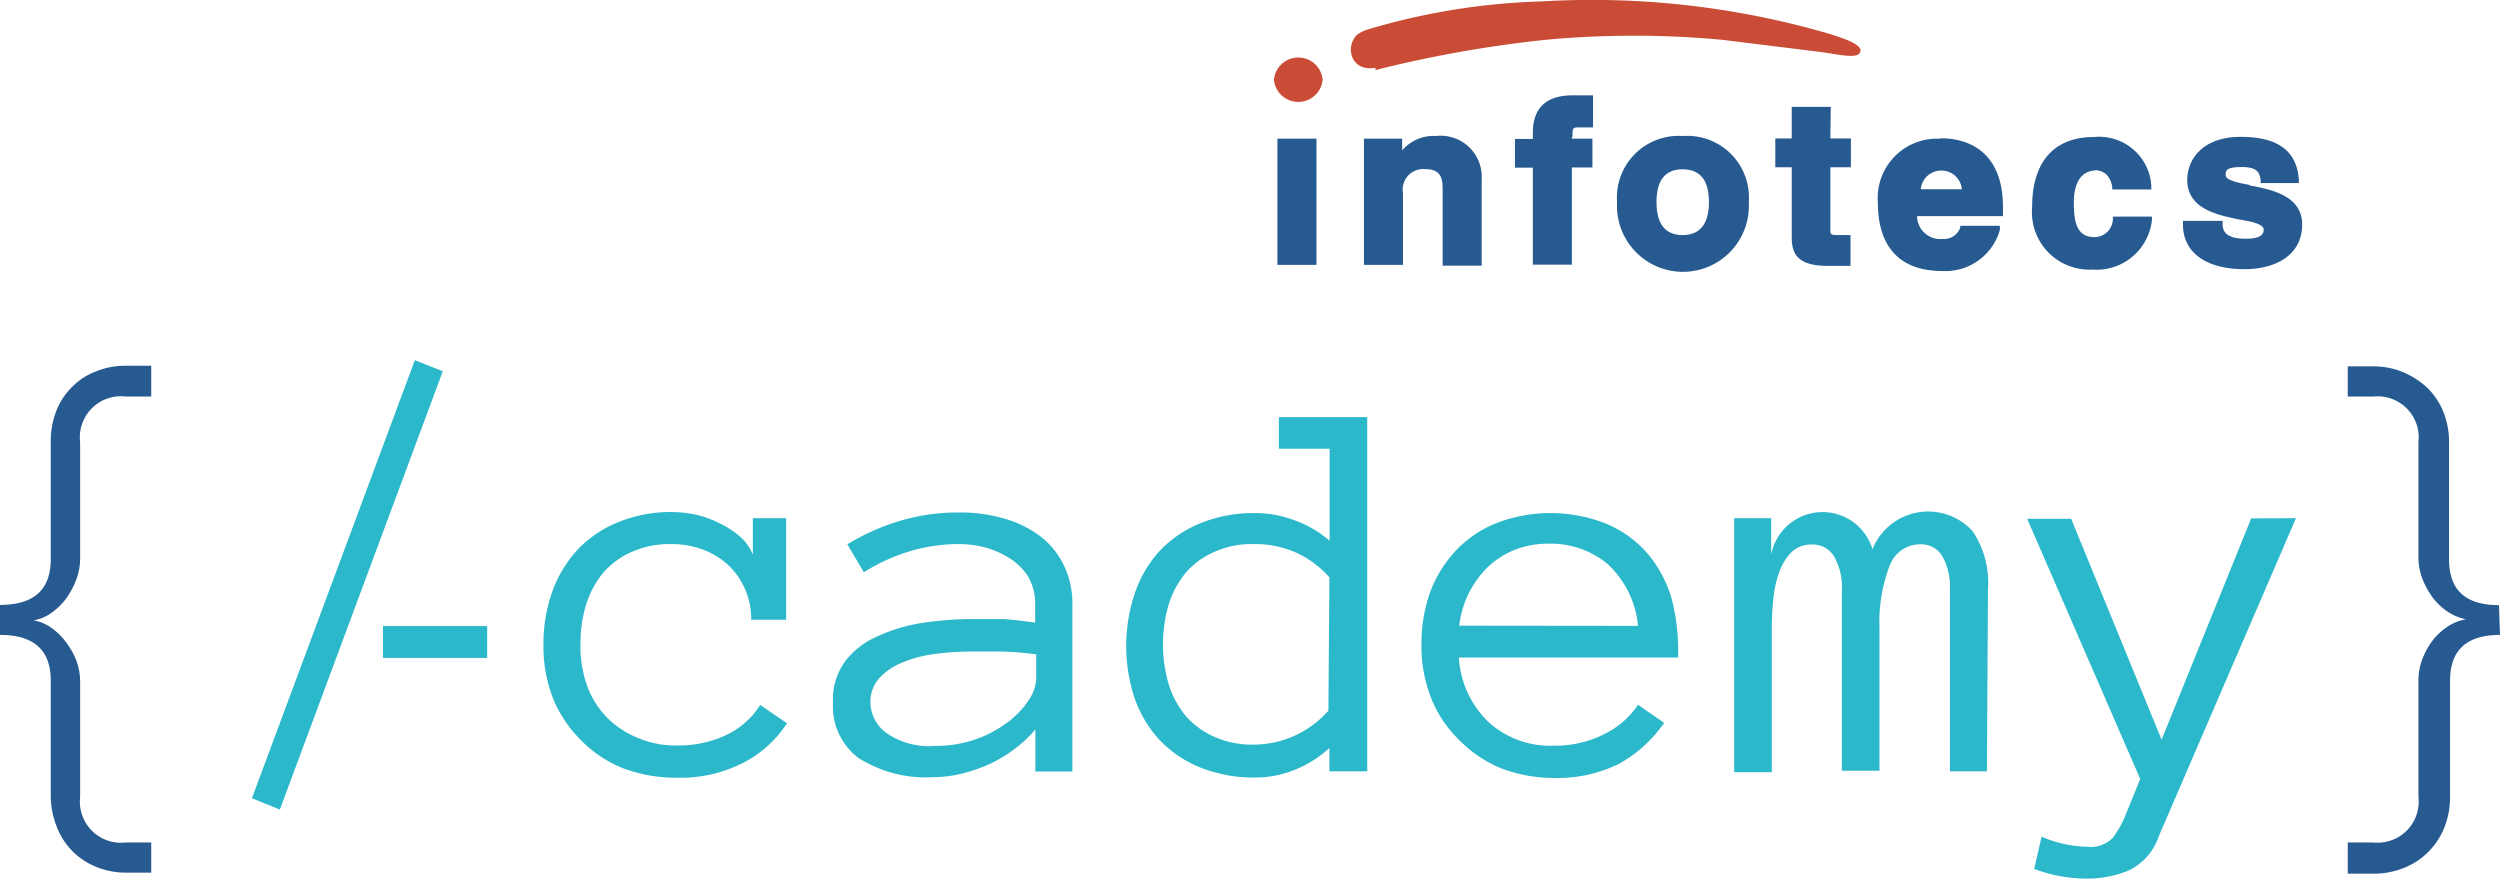 <?xml version="1.0" encoding="UTF-8"?> <svg xmlns="http://www.w3.org/2000/svg" xmlns:v="https://vecta.io/nano" viewBox="0 0 121.67 42.76"><path d="M62.17 6.75v6.14h1.9V6.75h-1.9zM109.5 9c-.6-.1-1.18-.24-1.18-.47s0-.4.8-.4.86.34.9.64v.14h1.86v-.17c-.1-1.38-1-2.08-2.83-2.08s-2.6 1.07-2.6 2.1c0 1.4 1.45 1.7 2.52 1.92.62.1 1.2.23 1.2.5s-.24.44-.87.44c-1 0-1.13-.4-1.13-.7v-.17h-1.93v.17c0 1.38 1.13 2.18 3 2.18 1.35 0 2.8-.57 2.8-2.18 0-1.4-1.5-1.7-2.58-1.9m-7.56-.74c.66 0 .83.47.9.8v.14h1.9v-.17a2.54 2.54 0 0 0-2.8-2.38c-1.93 0-3 1.2-3 3.4a2.8 2.8 0 0 0 2.93 3.05 2.71 2.71 0 0 0 2.9-2.41v-.17h-1.9v.13a.9.9 0 0 1-.9.87c-.93 0-1-.87-1-1.74 0-.34.07-1.5 1.07-1.5m-7.52 0a1 1 0 0 0-1 .91h2a1 1 0 0 0-1-.91m0-1.57c.9 0 3 .33 3 3.35v.44H93.3a1.13 1.13 0 0 0 1.24 1.11.85.85 0 0 0 .86-.54v-.1h1.93v.2a2.76 2.76 0 0 1-2.8 2c-2.07 0-3.14-1.17-3.14-3.35a2.89 2.89 0 0 1 3-3.09M83.17 9.84c0-.74-.2-1.6-1.28-1.6s-1.27.87-1.27 1.6.2 1.6 1.27 1.6 1.28-.87 1.28-1.6M81.9 6.62a3 3 0 0 1 3.21 3.22 3.21 3.21 0 1 1-6.41 0 3 3 0 0 1 3.2-3.22m-12 0a2 2 0 0 0-1.66.7v-.57h-1.86v6.14h1.9V9.4a1 1 0 0 1 1.07-1.17c.8 0 .86.47.86 1v3.7h1.9v-4.2a2 2 0 0 0-2.24-2.11M89.1 5.2h-1.9v1.54h-.8v1.4h.8v3.4c0 .74.2 1.4 1.76 1.4h1.1v-1.5h-.48c-.5 0-.5 0-.5-.3v-3h1v-1.4h-1zM76.5 6.68v.07h1v1.4h-1v4.73h-1.9V8.16h-.87v-1.4h.87v-.3c0-1.2.65-1.82 1.93-1.82h1V6.2h-.62c-.38 0-.38 0-.38.47" fill="#265a90"></path><path d="M66.94 3.3a1.55 1.55 0 0 1-.5 0 .85.85 0 0 1-.66-.62 1 1 0 0 1 .28-1 2 2 0 0 1 .42-.22A32.68 32.68 0 0 1 75 .07a41.27 41.27 0 0 1 13.66 1.47c1.42.4 2 .7 1.87 1s-.78.17-1.84 0l-4.85-.6a46.28 46.28 0 0 0-8.64 0 59.12 59.12 0 0 0-8.26 1.47M62 3.88a1.19 1.19 0 0 0 2.37 0 1.19 1.19 0 0 0-2.37 0" fill="#ca4c37"></path><path d="M7.36 42.47H6.14a3.79 3.79 0 0 1-1.48-.29 3.41 3.41 0 0 1-1.92-2 4.08 4.08 0 0 1-.27-1.5v-5.56c0-1.48-.82-2.22-2.47-2.22v-1.46c1.65 0 2.47-.74 2.47-2.23v-5.7A4 4 0 0 1 2.74 20a3.3 3.3 0 0 1 .76-1.16 3.21 3.21 0 0 1 1.16-.76 3.79 3.79 0 0 1 1.48-.28h1.22v1.5H6.14a2 2 0 0 0-2.24 2.22v5.7a3 3 0 0 1-.17.94 3.93 3.93 0 0 1-.47.91 3.12 3.12 0 0 1-.72.73 2.08 2.08 0 0 1-.91.39 2.13 2.13 0 0 1 .89.38 3.08 3.08 0 0 1 .72.72 3.58 3.58 0 0 1 .49.9 3 3 0 0 1 .17 1v5.6A2 2 0 0 0 6.14 41h1.22z" fill="#265a90"></path><path d="M21.55 18.07L13.62 39.4l-1.36-.55 7.93-21.32zM38.3 35.2a5.56 5.56 0 0 1-2.14 1.93 6.73 6.73 0 0 1-3.21.72 7.34 7.34 0 0 1-2.65-.47A6 6 0 0 1 28.25 36a6.12 6.12 0 0 1-1.33-2 6.87 6.87 0 0 1-.47-2.62 7.49 7.49 0 0 1 .43-2.59 6 6 0 0 1 1.24-2.05 5.64 5.64 0 0 1 2-1.34 6.77 6.77 0 0 1 2.6-.48 6 6 0 0 1 1.16.13 4.84 4.84 0 0 1 1.12.41 4.52 4.52 0 0 1 1 .64 2.29 2.29 0 0 1 .64.9v-1.78h1.62v4.94h-1.7a3.64 3.64 0 0 0-.3-1.49 3.56 3.56 0 0 0-.81-1.16 3.69 3.69 0 0 0-1.23-.76 4.32 4.32 0 0 0-1.53-.27 4.51 4.51 0 0 0-1.94.38 3.88 3.88 0 0 0-1.38 1 4.55 4.55 0 0 0-.84 1.55 6.43 6.43 0 0 0-.28 1.95 5.62 5.62 0 0 0 .32 2 4.28 4.28 0 0 0 .94 1.53 4.47 4.47 0 0 0 1.48 1 4.68 4.68 0 0 0 2 .39 5.35 5.35 0 0 0 2.44-.55A4 4 0 0 0 37 34.31zm2.24-1a3.16 3.16 0 0 1 .58-2 3.88 3.88 0 0 1 1.52-1.2 7.93 7.93 0 0 1 2.16-.67 15.88 15.88 0 0 1 2.49-.2h1.62l.7.07.77.1v-.88A2.61 2.61 0 0 0 50 28a3 3 0 0 0-1-.91 4.19 4.19 0 0 0-1.19-.48 5.14 5.14 0 0 0-1.06-.13 8.25 8.25 0 0 0-2.54.37 9.28 9.28 0 0 0-2.17 1l-.8-1.36a10.89 10.89 0 0 1 2.49-1.12 10 10 0 0 1 3-.43 7.66 7.66 0 0 1 2 .26 5.46 5.46 0 0 1 1.75.79 3.94 3.94 0 0 1 1.24 1.41 4.27 4.27 0 0 1 .47 2.09v8.06h-1.8V35.5a6.25 6.25 0 0 1-1.08 1 6.15 6.15 0 0 1-1.26.73 7.57 7.57 0 0 1-1.32.44 5.69 5.69 0 0 1-1.26.15 6.1 6.1 0 0 1-3.7-.94 3.13 3.13 0 0 1-1.23-2.66zm5 2.1a5.88 5.88 0 0 0 2-.34 5.76 5.76 0 0 0 1.54-.84 4.22 4.22 0 0 0 1-1.07 2 2 0 0 0 .35-1v-1.2a14.61 14.61 0 0 0-1.69-.14H47.3a12.81 12.81 0 0 0-1.88.13 6.07 6.07 0 0 0-1.57.43 3.06 3.06 0 0 0-1.09.77 1.76 1.76 0 0 0-.4 1.18 1.88 1.88 0 0 0 .75 1.43 3.59 3.59 0 0 0 2.39.65zm21 1.24H64.7V36.4a5.51 5.51 0 0 1-1.7 1.07 5.07 5.07 0 0 1-1.91.37 7 7 0 0 1-2.63-.47 5.63 5.63 0 0 1-2-1.33 5.81 5.81 0 0 1-1.22-2 8.08 8.08 0 0 1 0-5.2 5.77 5.77 0 0 1 1.22-2.05 5.65 5.65 0 0 1 2-1.34 6.85 6.85 0 0 1 2.63-.48 5.47 5.47 0 0 1 1.91.35 5.27 5.27 0 0 1 1.71 1v-4.48h-2.47V20.3h4.3zM64.7 28.1a4.79 4.79 0 0 0-1.7-1.24 4.91 4.91 0 0 0-2-.38 4.39 4.39 0 0 0-1.9.38 3.88 3.88 0 0 0-1.38 1 4.55 4.55 0 0 0-.84 1.55 6.93 6.93 0 0 0 0 3.9 4.55 4.55 0 0 0 .84 1.55 4 4 0 0 0 1.38 1 4.54 4.54 0 0 0 1.9.38 4.88 4.88 0 0 0 3.65-1.65zM71 32a4.75 4.75 0 0 0 1.42 3.12 4.46 4.46 0 0 0 3.2 1.17 5.23 5.23 0 0 0 2.47-.57 4.16 4.16 0 0 0 1.63-1.42l1.27.88a6.45 6.45 0 0 1-2.21 2 6.74 6.74 0 0 1-3.16.68 7.18 7.18 0 0 1-2.62-.49A6.2 6.2 0 0 1 71 36a5.85 5.85 0 0 1-1.34-2 6.87 6.87 0 0 1-.48-2.62 7.43 7.43 0 0 1 .43-2.58 6 6 0 0 1 1.24-2 5.53 5.53 0 0 1 2-1.35 7.34 7.34 0 0 1 5.35.05 5.42 5.42 0 0 1 2 1.46 6 6 0 0 1 1.17 2.23 10.26 10.26 0 0 1 .3 2.81zm8.72-1.54a4.71 4.71 0 0 0-1.47-3 4.32 4.32 0 0 0-2.87-1 4.43 4.43 0 0 0-1.61.28 4.11 4.11 0 0 0-1.31.81 4.72 4.72 0 0 0-1.44 2.9zm16.98 7.08h-1.8V28.7a3.07 3.07 0 0 0-.37-1.63 1.19 1.19 0 0 0-1.07-.58 1.59 1.59 0 0 0-1.51 1.08 7.69 7.69 0 0 0-.48 3v6.94h-1.83v-8.8a3 3 0 0 0-.38-1.63 1.2 1.2 0 0 0-1.08-.58 1.38 1.38 0 0 0-1 .38 2.71 2.71 0 0 0-.6 1 5.13 5.13 0 0 0-.28 1.32 13.88 13.88 0 0 0-.07 1.44v6.94H84.4V25.22h1.8V27a2.54 2.54 0 0 1 4.93-.27 2.92 2.92 0 0 1 4.88-.87 4.5 4.5 0 0 1 .74 2.82zm15.04-12.32l-6.66 15.44a2.86 2.86 0 0 1-1.45 1.69 5.22 5.22 0 0 1-2.08.41 7.35 7.35 0 0 1-2.55-.47l.36-1.57a5.9 5.9 0 0 0 1.22.38 5.74 5.74 0 0 0 1 .11 1.5 1.5 0 0 0 1.24-.43 4.84 4.84 0 0 0 .58-1l.76-1.87-5.5-12.66h2.14L105.2 36l4.36-10.77z" fill="#2bb8ca"></path><path d="M121.67 30.9q-2.43 0-2.43 2.22v5.63a4 4 0 0 1-.27 1.5 3.5 3.5 0 0 1-2 2 3.94 3.94 0 0 1-1.48.27h-1.23V41h1.23a2 2 0 0 0 2.21-2.22v-5.65a3 3 0 0 1 .17-1 3.87 3.87 0 0 1 .49-.92 3.07 3.07 0 0 1 .74-.7 2.34 2.34 0 0 1 .91-.37 2.55 2.55 0 0 1-.93-.4 2.94 2.94 0 0 1-.73-.72 4 4 0 0 1-.48-.91 3 3 0 0 1-.17-.94v-5.65a2 2 0 0 0-2.21-2.22h-1.23v-1.47h1.23a3.76 3.76 0 0 1 1.48.29 4 4 0 0 1 1.18.77 3.45 3.45 0 0 1 .77 1.17 3.91 3.91 0 0 1 .27 1.46v5.7c0 1.5.8 2.23 2.43 2.23z" fill="#265a90"></path><path d="M18.64 30.47h5.07v1.55h-5.07z" fill="#2bb8ca"></path></svg> 